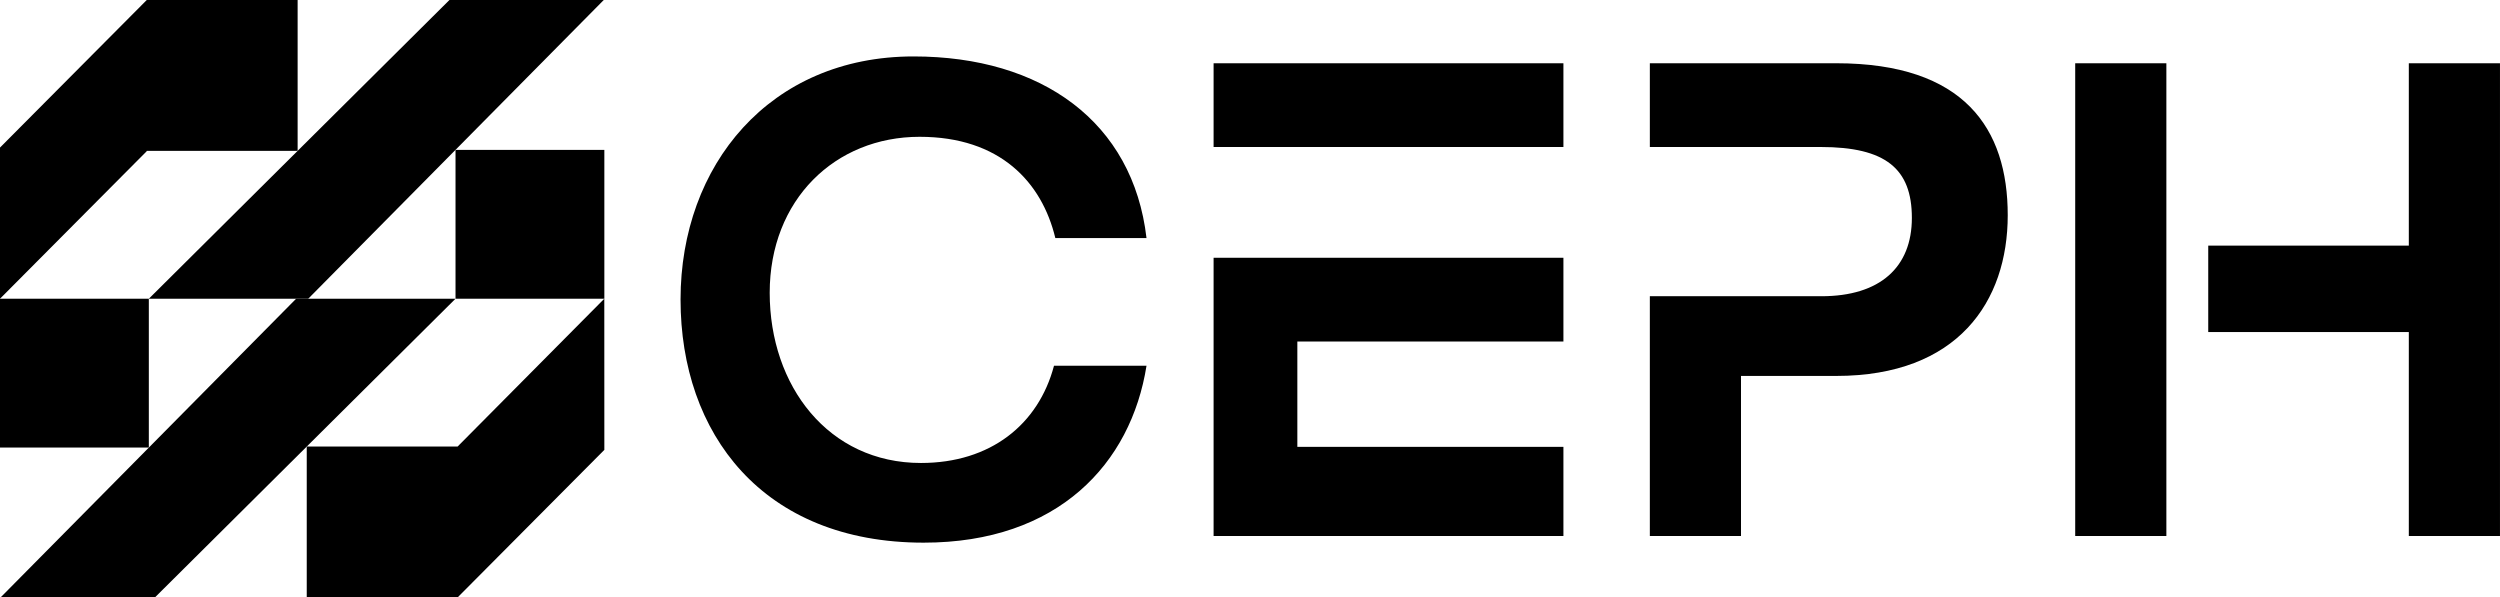 <?xml version="1.0" encoding="UTF-8"?>
<svg id="Layer_2" data-name="Layer 2" xmlns="http://www.w3.org/2000/svg" viewBox="0 0 1056.1 252.37">
  <defs>
    <style>
      .cls-1 {
        fill: #000;
      }
    </style>
  </defs>
  <g id="SYMBOL">
    <polygon class="cls-1" points="255.05 0 189.86 0 62.88 126.19 130.21 126.19 255.05 0"/>
    <g>
      <rect class="cls-1" x="192.43" y="63.31" width="62.87" height="62.87" transform="translate(447.73 189.5) rotate(180)"/>
      <polygon class="cls-1" points="255.3 190.04 193.31 252.37 129.58 252.37 129.58 188.64 193.31 188.64 255.28 126.19 255.3 190.04"/>
    </g>
    <polygon class="cls-1" points=".25 252.37 65.45 252.37 192.43 126.19 125.1 126.19 .25 252.37"/>
    <g>
      <rect class="cls-1" x="0" y="126.19" width="62.87" height="62.87"/>
      <polygon class="cls-1" points="125.73 0 125.73 63.73 62 63.73 62 63.86 0 126.19 0 62.34 62 0 125.73 0"/>
    </g>
  </g>
  <g id="CEPH">
    <path class="cls-1" d="M287.49,126.54c0-56.77,37.66-102.7,98.42-102.7,54.2,0,92.72,27.67,98.42,76.74h-38.51c-5.71-23.68-23.39-42.79-57.34-42.79-35.66,0-63.33,26.53-63.33,65.9s24.82,71.89,63.9,71.89c29.38,0,49.64-16.26,56.2-41.08h39.08c-6.56,41.37-37.37,74.74-94.14,74.74-68.18,0-102.7-46.22-102.7-102.7Z"/>
    <path class="cls-1" d="M876.65,26.73h38.51v199.7h-38.51V26.73ZM932.85,103.76h84.73V26.73h38.51v199.7h-38.51v-86.16h-84.73v-36.52Z"/>
    <g>
      <g>
        <polygon class="cls-1" points="512.67 144.27 512.67 188.77 512.67 214.83 512.67 226.43 660.45 226.43 660.45 188.77 548.05 188.77 548.05 144.27 660.45 144.27 660.45 108.89 512.67 108.89 512.67 144.27"/>
        <rect class="cls-1" x="512.67" y="26.73" width="147.78" height="35.37"/>
      </g>
      <path class="cls-1" d="M775.7,26.73h-78.74v35.37h72.18c27.39,0,38.51,9.13,38.51,29.95s-13.41,33.09-38.23,33.09h-72.46v101.28h38.51v-67.61h40.22c51.35,0,72.46-31.38,72.46-67.9s-18.26-64.19-72.46-64.19Z"/>
    </g>
  </g>
</svg>